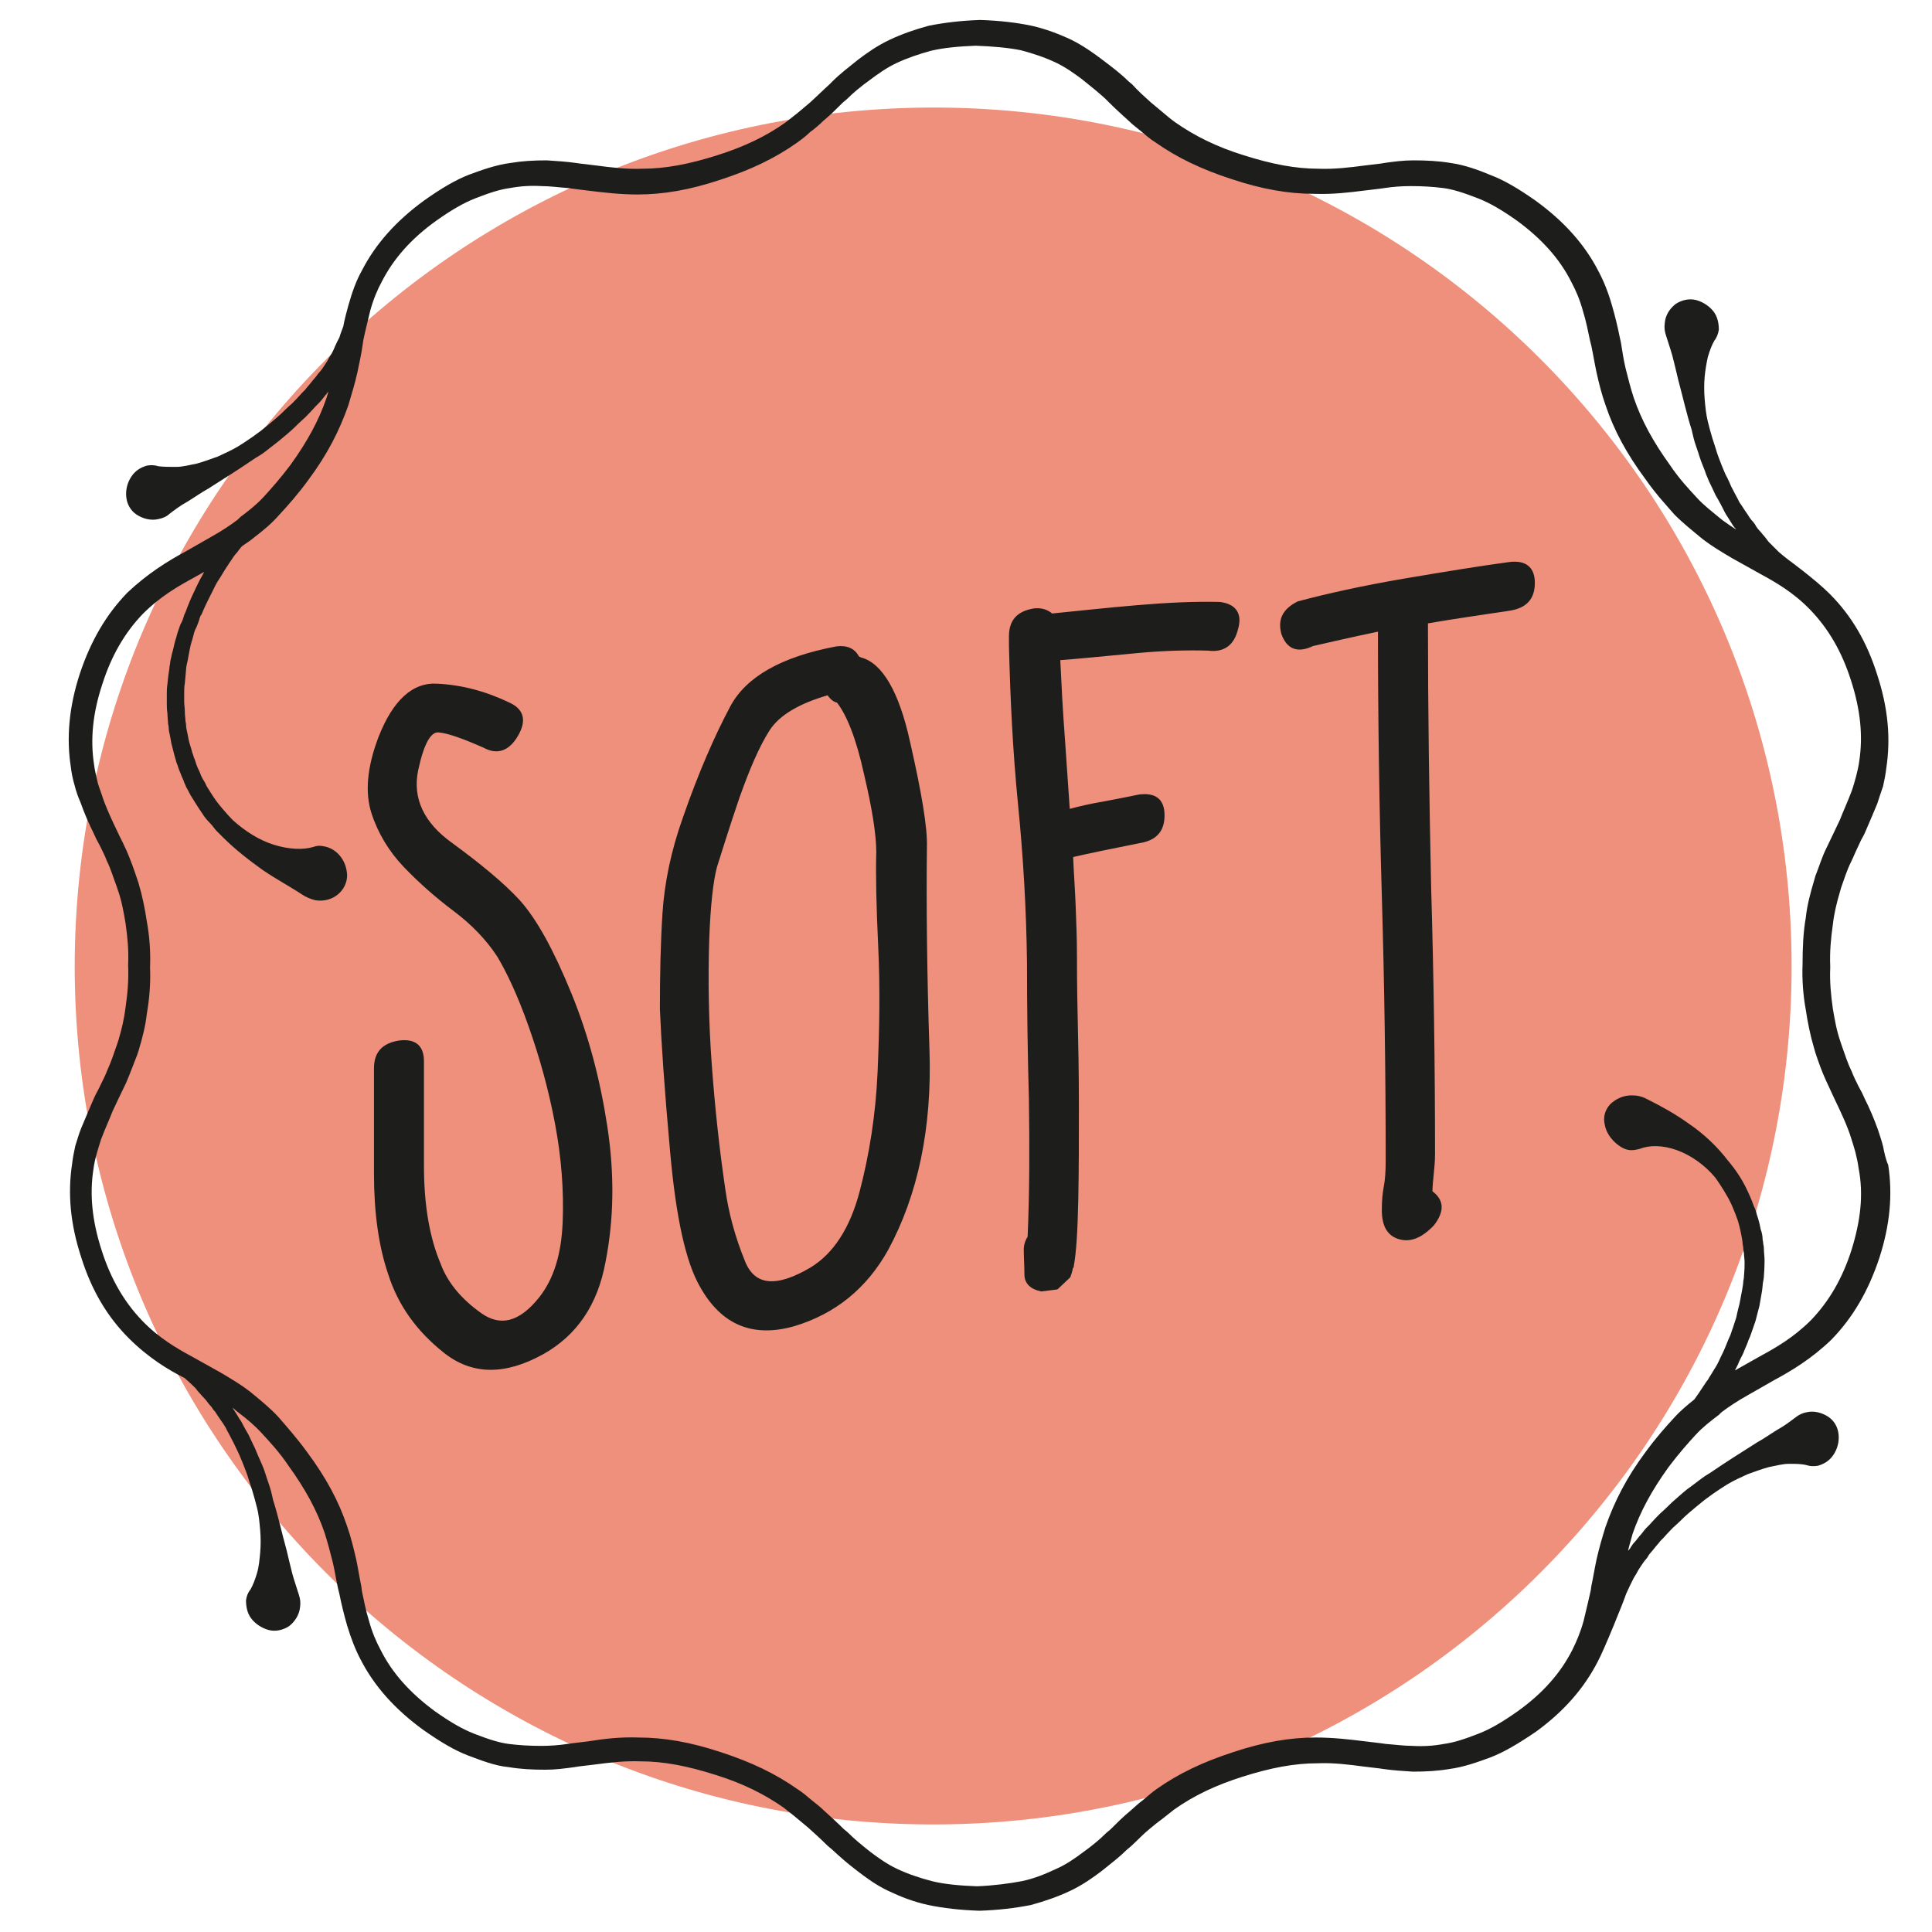 <?xml version="1.0" encoding="utf-8"?>
<!-- Generator: Adobe Illustrator 24.2.1, SVG Export Plug-In . SVG Version: 6.00 Build 0)  -->
<svg version="1.1" id="Ebene_2" xmlns="http://www.w3.org/2000/svg" xmlns:xlink="http://www.w3.org/1999/xlink" x="0px" y="0px"
	 viewBox="0 0 300 300" style="enable-background:new 0 0 300 300;" xml:space="preserve">
<style type="text/css">
	.st0{fill-rule:evenodd;clip-rule:evenodd;fill:#EE907B;}
	.st1{fill:#1D1D1B;}
	.st2{fill:#1D1D1B;stroke:#1D1D1B;stroke-width:0.46;stroke-linecap:round;stroke-linejoin:round;stroke-miterlimit:10;}
</style>
<path class="st0" d="M278.2,150c0,73.6-59.7,133.3-133.3,133.3c-73.6,0-133.3-59.7-133.3-133.3C11.7,76.4,71.3,16.7,145,16.7
	C218.6,16.7,278.2,76.4,278.2,150z"/>
<path class="st1" d="M292.4,178c-0.2-0.8-0.5-1.7-0.8-2.6c-0.6-1.7-1.3-3.3-2-4.7c-0.3-0.7-0.6-1.3-1-2c-0.4-0.8-0.8-1.6-1.1-2.4
	c-0.6-1.2-1-2.5-1.5-3.9l-0.2-0.6c-0.6-1.7-0.9-3.4-1.2-5.2c-0.3-2.1-0.5-4.2-0.4-6.4v-0.1c-0.1-2.3,0.1-4.4,0.4-6.5
	c0.2-1.8,0.6-3.4,1.1-5.1l0.2-0.7c0.5-1.4,0.9-2.7,1.5-3.9c0.4-0.8,0.7-1.6,1.1-2.4c0.3-0.7,0.6-1.3,1-2c0.6-1.4,1.3-3,2-4.7
	c0.3-1,0.6-1.8,0.9-2.7c0.2-0.9,0.4-1.9,0.5-2.8c0.7-4.6,0.3-9.3-1.4-14.5c-1.6-5.1-4-9.2-7.4-12.6c-2.2-2.2-6.3-5.2-6.3-5.2
	s-0.8-0.6-1.6-1.3c-0.7-0.7-1.5-1.5-1.5-1.5s-0.2-0.2-0.4-0.5c-0.2-0.3-0.6-0.7-0.9-1.1c-0.4-0.4-0.7-0.8-0.9-1.2
	c-0.2-0.3-0.4-0.5-0.4-0.5s-0.2-0.2-0.4-0.5c-0.2-0.3-0.5-0.8-0.8-1.2c-0.3-0.5-0.6-0.9-0.8-1.2c-0.2-0.4-0.3-0.6-0.3-0.6
	s-0.5-0.9-1-1.9c-0.4-1-0.9-1.9-0.9-1.9s-0.2-0.5-0.5-1.2c-0.3-0.8-0.7-1.7-1-2.8c-0.7-2-1.2-4.1-1.2-4.1c-0.3-1.2-0.4-2.4-0.5-3.5
	c-0.1-1.2-0.1-2.4,0-3.5c0.1-1.1,0.3-2.2,0.5-3.1c0.3-1,0.6-1.8,1-2.5c0.4-0.5,0.6-1.1,0.7-1.7c0-1-0.2-2-0.8-2.8
	c-0.6-0.8-1.6-1.5-2.7-1.8c-1.1-0.3-2.3,0-3.2,0.6c-0.9,0.7-1.6,1.7-1.7,3c-0.1,0.7,0,1.3,0.2,1.9v0c0.3,1,0.7,2.1,1,3.2
	c0.3,1.2,0.6,2.4,0.9,3.7c0.7,2.6,1.3,5.3,2.1,7.8c0,0,0.1,0.5,0.3,1.3c0.2,0.8,0.6,1.8,0.9,2.8c0.3,1,0.8,2,1,2.7
	c0.3,0.7,0.5,1.2,0.5,1.2v0c0,0,0.5,1,1,2.1c0.6,1,1.1,2,1.1,2s0.1,0.2,0.3,0.6c0.2,0.4,0.5,0.8,0.8,1.3c0.3,0.5,0.6,1,0.9,1.3
	c0.1,0.1,0.1,0.2,0.2,0.2c-0.8-0.5-1.5-1-2.2-1.5l-0.5-0.4c-1.2-1-2.4-1.9-3.5-3.1c-1.2-1.3-2.8-3-4.2-5.1l0,0
	c-2.6-3.6-4.4-6.9-5.6-10.4c-0.5-1.5-0.9-3.1-1.3-4.7c-0.3-1.3-0.5-2.6-0.7-3.9l-0.2-0.9c-0.3-1.5-0.7-3.2-1.2-4.9
	c-0.6-2.1-1.3-3.8-2.1-5.3c-2.1-4.1-5.3-7.7-9.7-10.9c-2.7-1.9-4.9-3.2-7-4c-1.9-0.8-4.1-1.6-6.3-1.9c-1.8-0.3-3.7-0.4-5.7-0.4
	c-1.6,0-3.1,0.2-4.5,0.4l-0.6,0.1c-0.8,0.1-1.7,0.2-2.5,0.3c-2.3,0.3-4.7,0.6-7.2,0.5c-3.5,0-7.2-0.7-11.6-2.1v0
	c-4.2-1.3-7.6-3-10.6-5.1c-0.7-0.5-1.3-1-2-1.6c-0.6-0.5-1.2-1-1.8-1.5c-1-0.9-2-1.8-2.9-2.8l-0.6-0.5c-1.1-1.1-2.4-2.1-4-3.3
	c-1.3-1-3-2.2-4.8-3.1c-1.9-0.9-4-1.7-6.2-2.2c-2.4-0.5-5-0.8-8-0.9c-2.9,0.1-5.5,0.4-8,0.9c-2.2,0.6-4.2,1.3-6.1,2.2
	c-1.9,0.9-3.6,2.1-4.9,3.1c-1.5,1.2-2.8,2.2-3.9,3.3l-0.5,0.5c-1,0.9-2,1.9-3,2.8c-0.6,0.5-1.2,1-1.9,1.6c-0.6,0.5-1.3,1-1.9,1.5
	c-3.1,2.2-6.5,3.8-10.6,5.1l0,0c-4.4,1.4-8.1,2.1-11.7,2.1c-2.4,0.1-4.8-0.2-7.1-0.5c-0.9-0.1-1.7-0.2-2.5-0.3l-0.7-0.1
	c-1.5-0.2-2.9-0.3-4.5-0.4c-2,0-3.8,0.1-5.6,0.4c-2.3,0.3-4.5,1.1-6.4,1.8c-2.1,0.8-4.3,2.1-7,4c-4.4,3.2-7.6,6.8-9.7,10.9
	c-0.9,1.6-1.5,3.3-2.1,5.4c-0.3,1.1-0.6,2.2-0.8,3.3c-0.1,0.3-0.4,1-0.6,1.7c-0.5,0.9-0.9,1.9-0.9,1.9s-0.1,0.2-0.3,0.6
	c-0.2,0.3-0.5,0.8-0.7,1.2c-0.3,0.5-0.6,0.9-0.8,1.2c-0.2,0.3-0.4,0.5-0.4,0.5s-0.2,0.2-0.4,0.5c-0.2,0.3-0.6,0.7-0.9,1.1
	c-0.3,0.4-0.7,0.8-0.9,1.1c-0.3,0.3-0.5,0.5-0.5,0.5s-0.7,0.8-1.5,1.6c-0.8,0.7-1.6,1.5-1.6,1.5s-0.4,0.4-1,0.9
	c-0.6,0.5-1.4,1.2-2.3,1.9c-1.7,1.3-3.5,2.4-3.5,2.4c-1,0.6-2.1,1.1-3.2,1.6c-1.1,0.4-2.2,0.8-3.3,1.1c-1.1,0.2-2.1,0.5-3.2,0.5
	c-1,0-1.9,0-2.7-0.1c-0.6-0.2-1.2-0.2-1.8-0.1c-1,0.3-1.8,0.8-2.4,1.7c-0.6,0.9-0.9,2-0.8,3.1c0.1,1.2,0.7,2.2,1.6,2.8
	c0.9,0.6,2.2,1,3.4,0.7c0.6-0.1,1.3-0.4,1.7-0.8h0c0.8-0.6,1.7-1.3,2.8-1.9c1-0.6,2.1-1.4,3.2-2c2.2-1.4,4.6-2.9,6.8-4.4
	c0,0,0.4-0.3,1.1-0.7c0.7-0.4,1.5-1.1,2.3-1.7c0.8-0.6,1.6-1.3,2.2-1.8c0.6-0.5,1-0.9,1-0.9s0.8-0.8,1.7-1.6
	c0.8-0.8,1.6-1.7,1.6-1.7s0.2-0.2,0.5-0.5c0.3-0.3,0.7-0.8,1-1.2c0.2-0.2,0.3-0.4,0.5-0.6c-0.1,0.3-0.2,0.7-0.3,1
	c-1.2,3.5-3,6.8-5.6,10.4l0,0c-1.5,2-3,3.7-4.2,5c-1.1,1.2-2.4,2.2-3.6,3.1l-0.4,0.4c-1.2,0.9-2.4,1.7-4,2.6l-4.2,2.4
	c-2.6,1.4-5.7,3.3-8.9,6.3c-3.3,3.4-5.7,7.5-7.4,12.6c-1.7,5.2-2.1,10-1.4,14.5c0.1,0.9,0.3,1.9,0.6,2.9c0.2,0.8,0.5,1.7,0.9,2.6
	c0.6,1.7,1.3,3.3,2,4.7c0.3,0.7,0.6,1.3,1,2c0.4,0.8,0.8,1.6,1.1,2.4c0.6,1.2,1,2.6,1.5,3.9l0.2,0.6c0.6,1.7,0.9,3.4,1.2,5.2
	c0.3,2.1,0.5,4.2,0.4,6.4v0.1c0.1,2.3-0.1,4.4-0.4,6.5c-0.2,1.7-0.6,3.4-1.1,5.1l-0.2,0.6c-0.5,1.4-0.9,2.7-1.5,4
	c-0.3,0.8-0.7,1.6-1.1,2.4c-0.3,0.7-0.7,1.3-1,2c-0.6,1.4-1.3,3-2,4.7c-0.4,1-0.6,1.8-0.9,2.7c-0.2,0.9-0.4,1.9-0.5,2.8
	c-0.7,4.6-0.3,9.3,1.4,14.5c1.6,5.1,4,9.2,7.4,12.6c3,3,6.1,4.9,8.7,6.2c0,0,0.1,0.1,0.1,0.1c0.8,0.7,1.5,1.4,1.5,1.4
	s0.2,0.2,0.4,0.5c0.3,0.3,0.6,0.7,1,1.1c0.4,0.4,0.6,0.8,0.9,1.1c0.3,0.3,0.4,0.5,0.4,0.5s0.1,0.2,0.4,0.5c0.2,0.3,0.5,0.8,0.8,1.2
	c0.3,0.4,0.6,0.9,0.8,1.2c0.2,0.4,0.3,0.6,0.3,0.6s0.5,0.9,1,1.9c0.5,1,0.9,1.9,0.9,1.9s0.2,0.5,0.5,1.2c0.3,0.8,0.7,1.7,1,2.8
	c0.7,2,1.2,4.1,1.2,4.1c0.3,1.1,0.4,2.4,0.5,3.5c0.1,1.2,0.1,2.4,0,3.5c-0.1,1.1-0.2,2.2-0.5,3.2c-0.3,1-0.6,1.8-1,2.5
	c-0.4,0.5-0.6,1-0.7,1.7c0,1,0.2,2,0.8,2.8c0.6,0.8,1.6,1.5,2.7,1.8c1.1,0.3,2.3,0,3.2-0.6c0.9-0.7,1.6-1.8,1.7-3
	c0.1-0.7,0-1.3-0.2-1.9v0c-0.3-1-0.7-2.1-1-3.2c-0.3-1.2-0.6-2.4-0.9-3.7c-0.7-2.5-1.3-5.3-2.1-7.8c0,0-0.1-0.5-0.3-1.3
	c-0.2-0.8-0.6-1.8-0.9-2.8c-0.3-1-0.8-2-1.1-2.7c-0.3-0.7-0.5-1.2-0.5-1.2v0c0,0-0.5-1-1-2.1c-0.6-1-1.1-2-1.1-2s-0.1-0.2-0.4-0.6
	c-0.2-0.4-0.5-0.8-0.8-1.3c-0.1-0.1-0.1-0.2-0.2-0.3c0.2,0.1,0.3,0.2,0.5,0.4l0.5,0.4c1.2,0.9,2.4,1.9,3.5,3.1
	c1.2,1.3,2.8,3,4.2,5.1l0,0c2.6,3.6,4.4,6.9,5.6,10.4c0.5,1.6,0.9,3.1,1.3,4.7c0.3,1.3,0.5,2.7,0.8,4l0.2,0.8
	c0.3,1.5,0.7,3.2,1.2,4.9c0.6,2,1.3,3.8,2.1,5.3c2.1,4.1,5.3,7.7,9.7,10.9c2.7,1.9,4.9,3.2,7,4c1.9,0.7,4.1,1.6,6.3,1.8
	c1.8,0.3,3.6,0.4,5.7,0.4c1.6,0,3-0.2,4.5-0.4l0.6-0.1c0.8-0.1,1.7-0.2,2.5-0.3c2.3-0.3,4.7-0.6,7.2-0.5c3.5,0,7.2,0.7,11.6,2.1l0,0
	c4.2,1.3,7.6,3,10.6,5.1c0.6,0.5,1.3,1,2,1.6c0.6,0.5,1.2,1,1.8,1.5c1,0.9,2,1.8,3,2.8l0.6,0.5c1.2,1.1,2.4,2.2,4,3.4
	c1.3,1,2.9,2.2,4.8,3.1c1.9,0.9,3.9,1.7,6.2,2.2c2.4,0.5,5,0.8,8,0.9c2.9-0.1,5.5-0.4,8-0.9c2.2-0.6,4.2-1.3,6.1-2.2
	c1.9-0.9,3.6-2.1,4.9-3.1c1.5-1.2,2.8-2.2,3.9-3.3l0.6-0.5c1-0.9,1.9-1.9,2.9-2.7c0.6-0.5,1.2-1,1.9-1.5c0.6-0.5,1.3-1,1.9-1.5
	c3.1-2.2,6.5-3.8,10.6-5.1v0c4.4-1.4,8.1-2.1,11.7-2.1c2.5-0.1,4.8,0.2,7.1,0.5c0.8,0.1,1.7,0.2,2.5,0.3l0.7,0.1
	c1.4,0.2,2.9,0.3,4.5,0.4c2,0,3.8-0.1,5.6-0.4c2.3-0.3,4.5-1.1,6.4-1.8c2.1-0.8,4.3-2.1,7.1-4c4.4-3.2,7.5-6.8,9.6-10.9
	c0.9-1.6,4.1-9.5,4.4-10.5c0.4-0.9,0.9-1.9,0.9-1.9s0.1-0.2,0.3-0.6c0.2-0.3,0.5-0.8,0.7-1.2c0.3-0.5,0.6-0.9,0.8-1.2
	c0.2-0.3,0.4-0.5,0.4-0.5s0.2-0.2,0.4-0.6c0.2-0.3,0.6-0.7,0.9-1.1c0.3-0.4,0.7-0.8,0.9-1.1c0.3-0.3,0.5-0.5,0.5-0.5
	s0.7-0.8,1.5-1.6c0.8-0.7,1.6-1.5,1.6-1.5s0.4-0.4,1-0.9c0.6-0.5,1.4-1.2,2.3-1.9c1.7-1.3,3.5-2.4,3.5-2.4c1-0.6,2.1-1.1,3.2-1.6
	c1.1-0.4,2.2-0.8,3.3-1.1c1.1-0.2,2.1-0.5,3.1-0.5c1,0,1.9,0,2.7,0.2c0.6,0.2,1.2,0.2,1.8,0.1c1-0.3,1.8-0.8,2.4-1.7
	c0.6-0.9,0.9-2,0.8-3.1c-0.1-1.2-0.7-2.2-1.6-2.8c-0.9-0.6-2.2-1-3.4-0.7c-0.6,0.1-1.2,0.4-1.7,0.8h0c-0.8,0.6-1.7,1.3-2.8,1.9
	c-1,0.6-2.1,1.4-3.2,2c-2.2,1.4-4.6,2.9-6.8,4.4c0,0-0.4,0.3-1.1,0.7c-0.6,0.4-1.5,1.1-2.3,1.7c-0.9,0.6-1.6,1.3-2.2,1.8
	c-0.6,0.5-1,0.9-1,0.9s-0.8,0.8-1.7,1.6c-0.8,0.8-1.6,1.7-1.6,1.7s-0.2,0.2-0.5,0.5c-0.3,0.3-0.6,0.8-1,1.2c-0.4,0.5-0.7,0.9-1,1.2
	c-0.3,0.4-0.4,0.6-0.4,0.6s-0.1,0.2-0.4,0.5c0.2-0.9,0.5-1.8,0.7-2.6c1.2-3.5,3-6.8,5.6-10.4l0,0c1.5-2,3-3.7,4.2-5
	c1.1-1.2,2.4-2.2,3.6-3.1l0.4-0.4c1.2-0.9,2.4-1.7,4-2.6l4.2-2.4c2.6-1.4,5.8-3.3,8.9-6.3c3.3-3.4,5.7-7.5,7.4-12.6
	c1.7-5.2,2.1-10,1.4-14.5C292.8,180,292.6,179,292.4,178z M287.5,194.1c-1.4,4.4-3.5,8-6.3,10.9c-2.7,2.7-5.5,4.3-7.9,5.6l-3.9,2.2
	c0.3-0.6,0.5-1,0.5-1s0.1-0.3,0.3-0.7c0.2-0.4,0.5-0.9,0.7-1.5c0.2-0.5,0.5-1.1,0.6-1.5c0.2-0.4,0.3-0.7,0.3-0.7s0.4-1.1,0.8-2.3
	c0.3-1.2,0.6-2.3,0.6-2.3s0.2-1.2,0.4-2.3c0.1-0.6,0.1-1.2,0.2-1.6c0.1-0.5,0.1-0.8,0.1-0.8s0.1-1.2,0.1-2.4c0-0.6-0.1-1.2-0.1-1.7
	c0-0.5-0.1-0.8-0.1-0.8s0-0.3-0.1-0.7c0-0.5-0.1-1.1-0.3-1.6c-0.2-1.2-0.6-2.3-0.6-2.3s-0.1-0.6-0.5-1.4c-0.3-0.9-0.8-2-1.3-3
	c-1.1-2.2-2.7-4-2.7-4c-1.6-2.1-3.7-4.1-5.9-5.6c-2.2-1.6-4.4-2.8-6.4-3.8c-0.7-0.4-1.5-0.7-2.4-0.7c-1.5-0.1-2.8,0.6-3.6,1.4
	c-0.8,0.9-1.1,2-0.8,3.2c0.2,1.1,0.9,2.1,1.7,2.8c0.8,0.7,1.6,1.1,2.4,1.1c0.5,0,0.9-0.1,1.3-0.2l0,0c1.5-0.6,3.6-0.6,5.8,0.2
	c2.2,0.8,4.3,2.3,5.9,4.2c0,0,0.3,0.4,0.7,1c0.4,0.6,0.9,1.4,1.4,2.3c0.9,1.7,1.5,3.6,1.5,3.6s0.3,1,0.5,2.1
	c0.1,0.5,0.2,1.1,0.2,1.4c0.1,0.4,0.1,0.7,0.1,0.7s0,0.3,0.1,0.7c0,0.4,0.1,0.9,0.1,1.5c0,1.1-0.1,2.1-0.1,2.1s0,0.3-0.1,0.7
	c0,0.4-0.1,0.9-0.2,1.5c-0.2,1.1-0.4,2.1-0.4,2.1s-0.3,1.1-0.5,2.1c-0.3,1-0.7,2.1-0.7,2.1s-0.1,0.3-0.2,0.6
	c-0.2,0.4-0.4,0.9-0.6,1.4c-0.2,0.5-0.4,1-0.6,1.4c-0.2,0.4-0.3,0.6-0.3,0.6s-0.4,1-1,1.9c-0.3,0.5-0.6,1-0.8,1.3
	c-0.2,0.4-0.4,0.6-0.4,0.6s-0.6,0.9-1.2,1.8c-0.2,0.3-0.5,0.7-0.7,1c-1,0.8-2.1,1.7-3.1,2.8c-1.3,1.4-2.9,3.2-4.5,5.4c0,0,0,0,0,0
	c0,0,0,0,0,0c-2.9,3.9-4.8,7.6-6.2,11.6c-0.5,1.6-1,3.3-1.4,5.1c-0.3,1.4-0.5,2.7-0.8,4.1l-0.1,0.7c-0.3,1.4-0.7,3-1.1,4.7
	c-0.5,1.8-1.1,3.2-1.8,4.6c-1.8,3.5-4.5,6.6-8.4,9.4c-2.4,1.7-4.3,2.8-6.1,3.5c-2.3,0.9-3.9,1.4-5.4,1.6c-1.6,0.3-3.2,0.4-4.9,0.3
	c-1.3,0-2.7-0.2-4.1-0.3l-0.7-0.1c-0.8-0.1-1.6-0.2-2.5-0.3c-2.4-0.3-5-0.6-7.7-0.6c-4,0-8.1,0.7-12.9,2.3
	c-4.6,1.5-8.4,3.3-11.8,5.7c-0.7,0.5-1.4,1.1-2.1,1.7c-0.7,0.5-1.3,1.1-2,1.7c-1.1,0.9-2.1,1.9-3.1,2.9l-0.6,0.5c-1,1-2.2,2-3.6,3
	c-1.2,0.9-2.6,1.9-4.2,2.6c-1.7,0.8-3.4,1.5-5.3,1.9c-2.1,0.4-4.5,0.7-7,0.8c-2.6-0.1-5-0.3-7-0.8c-1.9-0.5-3.7-1.1-5.4-1.9
	c-1.5-0.7-2.9-1.7-4.1-2.6c-1.4-1.1-2.6-2.1-3.6-3.1l-0.6-0.5c-1-1-2-1.9-3.1-2.9c-0.6-0.6-1.3-1.1-1.9-1.6
	c-0.7-0.6-1.4-1.2-2.2-1.7c-3.4-2.4-7.2-4.2-11.8-5.7c-4.8-1.6-8.9-2.3-12.9-2.3c-2.8-0.1-5.3,0.2-7.8,0.6c-0.8,0.1-1.6,0.2-2.5,0.3
	l-0.7,0.1c-1.3,0.2-2.7,0.3-4.1,0.3c-1.8,0-3.4-0.1-5-0.3c-1.5-0.2-3.1-0.7-5.4-1.6c-1.8-0.7-3.7-1.8-6.1-3.5
	c-3.8-2.8-6.6-5.9-8.4-9.5c-0.7-1.3-1.3-2.7-1.8-4.5c-0.5-1.6-0.8-3.2-1.1-4.6l-0.1-0.8c-0.3-1.4-0.5-2.8-0.8-4.2
	c-0.4-1.7-0.8-3.4-1.4-5.1c-1.3-3.9-3.3-7.6-6.2-11.5c0,0,0,0,0,0l0,0c-1.6-2.2-3.2-4-4.5-5.5c-1.3-1.4-2.8-2.6-4-3.6l-0.5-0.4
	c-1.3-1-2.8-1.9-4.5-2.9l-4.3-2.4c-2.4-1.3-5.2-2.9-7.8-5.6c-2.8-2.9-4.9-6.5-6.3-10.9c-1.5-4.6-1.9-8.7-1.3-12.6
	c0.1-0.8,0.3-1.7,0.5-2.4c0.2-0.7,0.4-1.4,0.7-2.3c0.6-1.6,1.3-3.1,1.8-4.4c0.3-0.6,0.6-1.3,0.9-1.9c0.4-0.8,0.8-1.7,1.2-2.5
	c0.6-1.4,1.1-2.8,1.7-4.3l0.2-0.6c0.6-2,1.1-3.9,1.3-5.8c0.4-2.3,0.6-4.7,0.5-7.2c0.1-2.5-0.1-4.9-0.5-7.1c-0.3-2-0.7-4-1.3-6
	l-0.2-0.6c-0.5-1.5-1-2.9-1.6-4.3c-0.4-0.9-0.8-1.7-1.2-2.5c-0.3-0.6-0.6-1.3-0.9-1.9c-0.6-1.3-1.3-2.8-1.8-4.4
	c-0.3-0.9-0.6-1.6-0.7-2.2c-0.2-0.8-0.4-1.7-0.5-2.5c-0.6-3.9-0.2-8,1.3-12.5c1.4-4.4,3.5-8,6.3-10.9c2.7-2.7,5.5-4.3,7.9-5.6
	l1.6-0.9c-0.2,0.4-0.4,0.8-0.6,1.1c-0.2,0.4-0.3,0.6-0.3,0.6s-0.5,1-1,2.1c-0.5,1.1-0.9,2.2-0.9,2.2s-0.1,0.3-0.3,0.7
	c-0.1,0.4-0.3,1-0.6,1.5c-0.2,0.6-0.4,1.1-0.5,1.5c-0.1,0.4-0.2,0.7-0.2,0.7s-0.1,0.3-0.2,0.7c-0.1,0.4-0.2,1-0.4,1.6
	c-0.1,0.6-0.3,1.2-0.3,1.6c-0.1,0.4-0.1,0.7-0.1,0.7s-0.2,1.2-0.3,2.4c-0.1,0.6-0.1,1.2-0.1,1.6c0,0.4,0,0.7,0,0.7s0,0.3,0,0.7
	c0,0.4,0,1,0.1,1.6c0,0.6,0.1,1.2,0.1,1.6c0.1,0.4,0.1,0.7,0.1,0.7s0,0.3,0.1,0.7c0.1,0.4,0.2,1,0.3,1.6c0.3,1.2,0.6,2.3,0.6,2.3
	s0.1,0.3,0.2,0.7c0.2,0.4,0.3,1,0.6,1.6c0.2,0.6,0.5,1.1,0.6,1.5c0.2,0.4,0.3,0.7,0.3,0.7s0.3,0.5,0.7,1.3c0.5,0.8,1.1,1.8,1.8,2.8
	c0.3,0.5,0.7,1,1.1,1.4c0.4,0.4,0.7,0.8,1,1.2c0.6,0.6,1.1,1.1,1.1,1.1c1.9,1.9,4.1,3.6,6.2,5.1c2.2,1.5,4.3,2.6,6.1,3.8
	c0.6,0.4,1.3,0.7,2.1,0.9c2.8,0.4,4.9-1.6,4.9-3.9c-0.1-2.4-1.7-4.2-3.7-4.5c-0.5-0.1-1-0.1-1.5,0.1l0,0c-1.6,0.5-3.8,0.4-6.1-0.3
	c-2.3-0.7-4.5-2.1-6.4-3.8c0,0-1.4-1.4-2.6-3c-0.6-0.8-1.1-1.7-1.5-2.3c-0.3-0.7-0.6-1.1-0.6-1.1s-0.1-0.2-0.3-0.6
	c-0.1-0.4-0.4-0.9-0.6-1.4c-0.2-0.5-0.3-1-0.5-1.4c-0.1-0.4-0.2-0.6-0.2-0.6s-0.1-0.3-0.2-0.7c-0.1-0.4-0.3-0.9-0.4-1.4
	c-0.1-0.5-0.2-1.1-0.3-1.5c-0.1-0.4-0.1-0.7-0.1-0.7s0-0.3-0.1-0.7c0-0.4-0.1-0.9-0.1-1.5c0-0.5-0.1-1.1-0.1-1.5c0-0.4,0-0.7,0-0.7
	s0-0.3,0-0.7c0-0.4,0-1,0.1-1.5c0.1-1.1,0.2-2.2,0.2-2.2s0-0.3,0.1-0.7c0.1-0.4,0.2-0.9,0.3-1.5c0.1-0.5,0.2-1.1,0.3-1.5
	c0.1-0.4,0.2-0.7,0.2-0.7s0.1-0.3,0.2-0.7c0.1-0.4,0.2-0.9,0.5-1.4c0.2-0.5,0.4-1,0.5-1.4c0.1-0.4,0.3-0.6,0.3-0.6s0.4-1,0.9-2
	c0.5-1,1-2,1-2s0.1-0.2,0.3-0.6c0.2-0.4,0.5-0.8,0.8-1.3c0.3-0.5,0.6-1,0.8-1.3c0.2-0.3,0.4-0.6,0.4-0.6s0.1-0.2,0.4-0.6
	c0.2-0.3,0.5-0.8,0.9-1.2c0.3-0.4,0.5-0.7,0.8-1c0.4-0.3,0.9-0.6,1.3-0.9l0.5-0.4c1.3-1,2.7-2.1,4-3.6c1.3-1.4,2.9-3.2,4.5-5.4
	c0,0,0,0,0,0c0,0,0,0,0,0c2.9-3.9,4.8-7.6,6.2-11.6c0.5-1.7,1-3.3,1.4-5.1c0.3-1.4,0.6-2.8,0.8-4.2l0.1-0.7c0.3-1.5,0.7-3,1.1-4.7
	c0.5-1.8,1.1-3.2,1.8-4.5c1.8-3.5,4.5-6.6,8.4-9.4c2.4-1.7,4.3-2.8,6.1-3.5c2.3-0.9,3.9-1.4,5.4-1.6c1.6-0.3,3.2-0.4,4.9-0.3
	c1.3,0,2.7,0.2,4.1,0.3l0.7,0.1c0.8,0.1,1.6,0.2,2.4,0.3c2.5,0.3,5,0.6,7.7,0.6c4,0,8.1-0.7,12.9-2.3v0c4.6-1.5,8.4-3.3,11.8-5.7
	c0.7-0.5,1.5-1.1,2.1-1.7c0.7-0.5,1.4-1.1,2-1.7c1.1-0.9,2.1-1.9,3.1-2.9l0.6-0.5c1-1,2.2-2,3.6-3c1.2-0.9,2.6-1.9,4.1-2.6
	c1.7-0.8,3.5-1.4,5.3-1.9c2.1-0.5,4.5-0.7,7-0.8c2.6,0.1,5,0.3,7,0.7c1.9,0.5,3.7,1.1,5.4,1.9c1.5,0.7,2.9,1.7,4.1,2.6
	c1.4,1.1,2.6,2.1,3.6,3l0.6,0.6c1,1,2,1.9,3.1,2.9c0.6,0.6,1.3,1.1,1.9,1.6c0.7,0.6,1.4,1.2,2.2,1.7c3.4,2.4,7.2,4.2,11.8,5.7v0
	c4.8,1.6,8.9,2.3,12.9,2.3c2.8,0.1,5.3-0.2,7.7-0.5c0.8-0.1,1.6-0.2,2.5-0.3l0.7-0.1c1.3-0.2,2.7-0.3,4.1-0.3c1.8,0,3.4,0.1,5,0.3
	c1.5,0.2,3.1,0.7,5.4,1.6c1.8,0.7,3.7,1.8,6.1,3.5c3.8,2.8,6.6,5.9,8.4,9.5c0.7,1.3,1.3,2.7,1.8,4.5c0.5,1.6,0.8,3.2,1.1,4.6
	l0.2,0.8c0.3,1.4,0.5,2.7,0.8,4.1c0.4,1.8,0.8,3.4,1.4,5.1c1.3,3.9,3.3,7.6,6.2,11.5c0,0,0,0,0,0c0,0,0,0,0,0c1.6,2.3,3.2,4,4.5,5.5
	c1.4,1.4,2.8,2.5,4,3.5l0.5,0.4c1.3,1,2.8,1.9,4.5,2.9l4.3,2.4c2.4,1.3,5.2,2.9,7.8,5.6c2.8,2.9,4.9,6.5,6.3,10.9
	c1.5,4.6,1.9,8.7,1.3,12.6c-0.1,0.8-0.3,1.6-0.5,2.4c-0.2,0.7-0.4,1.5-0.7,2.3c-0.6,1.6-1.3,3.1-1.8,4.4c-0.3,0.6-0.6,1.3-0.9,1.9
	c-0.4,0.8-0.8,1.7-1.2,2.5c-0.7,1.4-1.1,2.8-1.7,4.3l-0.2,0.7c-0.6,2-1.1,3.9-1.3,5.8c-0.4,2.3-0.5,4.7-0.5,7.2
	c-0.1,2.5,0.1,4.9,0.5,7.1c0.3,2,0.7,4,1.3,6l0.2,0.7c0.5,1.5,1,2.9,1.6,4.2c0.4,0.9,0.8,1.7,1.2,2.6c0.3,0.6,0.6,1.3,0.9,1.9
	c0.6,1.3,1.3,2.8,1.8,4.4c0.3,0.9,0.5,1.6,0.7,2.3c0.2,0.8,0.4,1.7,0.5,2.5C289.4,185.5,288.9,189.6,287.5,194.1z"/>
<g>
	<g>
		<path class="st2" d="M68.1,113.5c-1.4-0.1-2.5,1.9-3.4,6.1c-0.9,4.4,0.9,8.3,5.4,11.5c4.5,3.3,8,6.2,10.4,8.8
			c2.7,3,5.3,7.8,8,14.4c2.7,6.6,4.5,13.5,5.6,20.8c1.1,7.3,1,14.2-0.3,20.8c-1.2,6.6-4.4,11.3-9.6,14.2c-5.8,3.2-10.8,3.2-15.1-0.2
			c-4.3-3.4-7.1-7.4-8.6-12.1c-1.5-4.4-2.2-9.6-2.2-15.6c0-6,0-11.4,0-16.3c0-2.4,1.2-3.7,3.7-4.1c2.4-0.3,3.6,0.7,3.6,3
			c0,4.7,0,10.1,0,16.2c0,6.2,0.9,11.3,2.6,15.3c1.1,3,3.3,5.6,6.4,7.8c3.1,2.2,6.2,1.4,9.3-2.5c2.3-2.9,3.5-6.8,3.7-11.8
			c0.2-5-0.2-10.1-1.2-15.4c-1-5.3-2.4-10.3-4.1-15.1c-1.7-4.8-3.4-8.4-4.9-10.9c-1.7-2.6-4-5-6.8-7.1c-2.8-2.1-5.4-4.4-7.7-6.8
			c-2.3-2.4-4-5.2-5-8.3c-1-3.1-0.7-7,1.1-11.7c2.2-5.6,5.2-8.4,9-8.1c3.8,0.2,7.5,1.2,11.2,3c2,1,2.3,2.6,1,4.8
			c-1.3,2.2-3,2.8-5,1.7C71.8,114.4,69.5,113.6,68.1,113.5z"/>
		<path class="st2" d="M133.6,102.3c3.2,0.8,5.8,5.2,7.5,13c1.8,7.9,2.7,13.3,2.6,16.2c-0.1,9,0,19.5,0.4,31.6
			c0.4,12.1-1.8,22.4-6.4,30.9c-3.3,5.9-8.1,9.8-14.4,11.7c-6.3,1.8-11.1-0.1-14.4-6c-2.2-3.8-3.7-10.7-4.6-20.7
			c-0.9-9.9-1.4-17.4-1.6-22.3c0-5.3,0.1-10.2,0.4-14.9c0.3-4.6,1.3-9.6,3.2-14.9c2.4-6.9,4.9-12.6,7.3-17.1
			c2.4-4.5,7.8-7.6,16.3-9.2c1.6-0.2,2.7,0.3,3.3,1.5L133.6,102.3z M119.3,113.3c-1.6,2.5-3.1,6-4.7,10.5c-1.7,5-2.8,8.6-3.5,10.8
			c-0.6,2.3-1,6-1.2,11.2c-0.2,6.3-0.1,12.9,0.4,19.6c0.5,6.8,1.2,13.2,2.1,19.3c0.5,3.6,1.5,7.4,3.1,11.3c1.6,3.9,5.1,4.2,10.5,1
			c3.6-2.2,6.2-6.2,7.7-11.9c1.5-5.7,2.5-11.9,2.8-18.6c0.3-6.7,0.4-13.2,0.1-19.5c-0.3-6.3-0.4-11.2-0.3-14.7
			c0-2.6-0.6-6.6-1.9-12.1c-1.2-5.5-2.7-9.3-4.3-11.3c-0.6-0.1-1.1-0.6-1.5-1.2C124.1,109,120.9,110.8,119.3,113.3z"/>
		<path class="st2" d="M165.1,114.3l0.8,11.6c1.8-0.5,3.6-0.9,5.4-1.2c1.7-0.3,3.6-0.7,5.6-1.1c2.4-0.3,3.7,0.6,3.7,3
			c0,2.4-1.2,3.7-3.7,4.1c-4,0.8-7.5,1.5-10.5,2.2c0.1,2.6,0.3,5.2,0.4,7.8c0.1,2.6,0.2,5.2,0.2,7.8c0,1.6,0,4.5,0.1,8.9
			c0.1,4.4,0.2,9.2,0.2,14.3c0,5.1,0,10-0.1,14.7c-0.1,4.7-0.3,8.1-0.7,10.2v0.1l-0.1,0c-0.1,0.7-0.3,1.2-0.4,1.5l-1.9,1.8l-2.4,0.3
			c-1.5-0.3-2.4-1.1-2.4-2.4c0-1.3-0.1-2.6-0.1-3.9c0-0.6,0.2-1.3,0.6-1.9v-0.1c0.3-6.9,0.3-13.9,0.2-21.2
			c-0.2-7.2-0.3-14.3-0.3-21.3c-0.1-8.4-0.6-16.7-1.4-24.7c-0.8-8.1-1.2-16.3-1.4-24.5v-0.2v-0.2v-0.1v-0.2v-0.4v-0.4
			c0-2.4,1.2-3.7,3.7-4.1c1-0.1,1.9,0.1,2.7,0.8c4.1-0.4,8.5-0.9,13.3-1.3c4.7-0.4,9-0.6,12.8-0.5c2.4,0.3,3.3,1.7,2.6,4
			c-0.6,2.4-2.1,3.4-4.4,3.1c-3.2-0.1-7,0-11.2,0.4c-4.3,0.4-8.2,0.8-12,1.1C164.6,106.5,164.8,110.4,165.1,114.3z"/>
		<path class="st2" d="M217.9,90.1c6.5-1.1,12-2,16.5-2.6c2.4-0.3,3.7,0.7,3.7,3c0,2.4-1.2,3.7-3.7,4.1c-3.9,0.6-8.3,1.2-12.9,2
			c0,13.8,0.2,27.6,0.5,41.3c0.4,13.7,0.6,27.5,0.6,41.3c0,1.1-0.1,2.1-0.2,3.1c-0.1,1-0.2,1.9-0.2,2.8c1.8,1.3,1.9,2.9,0.3,5
			c-1.8,1.9-3.5,2.6-5.2,2.1c-1.7-0.5-2.5-1.9-2.5-4.3c0-1.4,0.1-2.6,0.3-3.6c0.2-1,0.3-2.4,0.3-4c0-13.8-0.2-27.5-0.6-41.2
			c-0.4-13.7-0.6-27.5-0.6-41.3c-4.3,0.9-7.8,1.7-10.4,2.3c-2.3,1.1-3.8,0.5-4.6-1.7c-0.6-2.2,0.2-3.7,2.4-4.8
			C206.1,92.4,211.5,91.2,217.9,90.1z"/>
	</g>
</g>
</svg>

